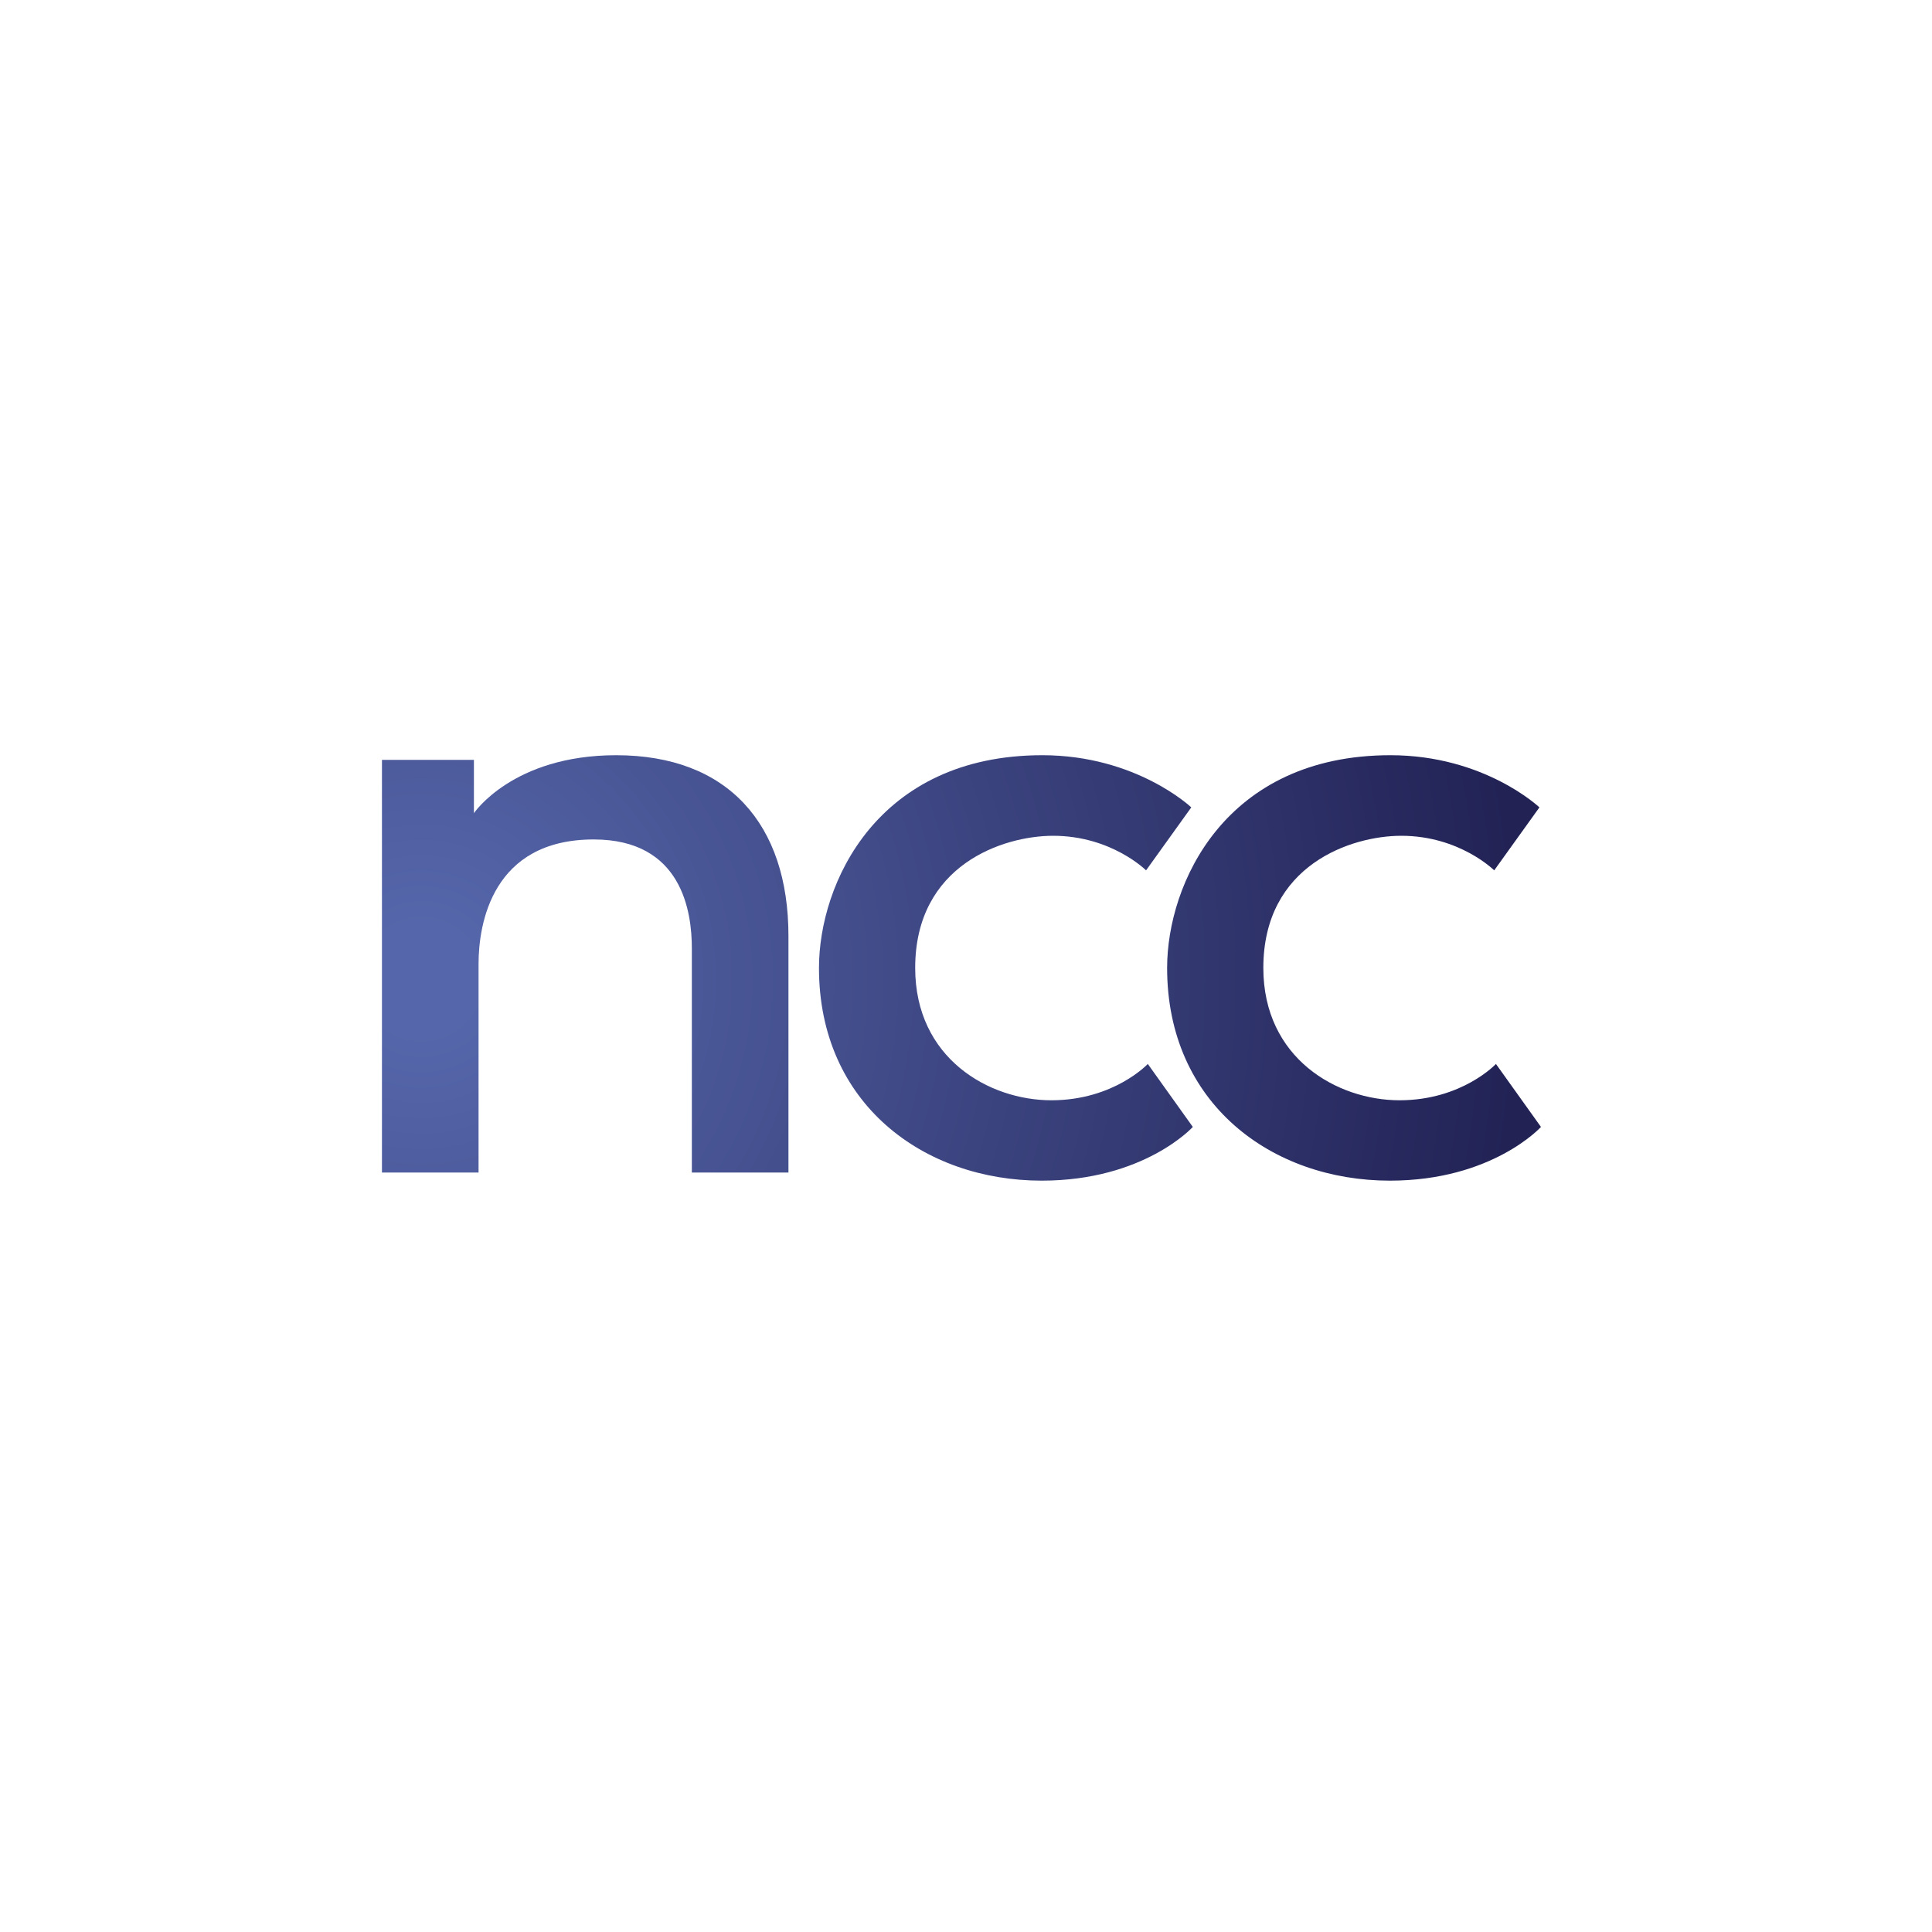 <?xml version="1.0" encoding="UTF-8"?>
<svg xmlns="http://www.w3.org/2000/svg" xmlns:xlink="http://www.w3.org/1999/xlink" viewBox="0 0 100 100">
  <defs>
    <style>
      .cls-1{fill:url(#radial-gradient-2)}
      .cls-2{fill:url(#radial-gradient)}
      .cls-3{fill:url(#radial-gradient-3)}
    </style>
    <radialGradient id="radial-gradient" cx="21.82" cy="50.68" fx="21.82" fy="50.68" r="56.84" gradientUnits="userSpaceOnUse">
      <stop offset=".05" stop-color="#56a"/>
      <stop offset="1" stop-color="#225"/>
    </radialGradient>
    <radialGradient id="radial-gradient-2" cx="21.82" cy="50.68" fx="21.82" fy="50.68" r="56.84" gradientUnits="userSpaceOnUse">
      <stop offset=".05" stop-color="#56a"/>
      <stop offset="1" stop-color="#225"/>
    </radialGradient>
    <radialGradient id="radial-gradient-3" cx="21.82" cy="50.68" fx="21.82" fy="50.68" r="56.84" gradientUnits="userSpaceOnUse">
      <stop offset=".05" stop-color="#56a"/>
      <stop offset="1" stop-color="#225"/>
    </radialGradient>
  </defs>
  <path class="cls-2" d="M77.44,55.06s-1.76,1.89-5,1.89-7.05-2.18-7.05-6.85c0-5.34,4.56-6.84,7.14-6.84,3.02,0,4.81,1.79,4.81,1.79l2.34-3.26s-2.84-2.7-7.71-2.7c-8.56,0-11.56,6.65-11.56,11.01,0,7.03,5.42,11.01,11.53,11.01,5.3,0,7.82-2.78,7.82-2.78l-2.33-3.26Z"/>
  <path class="cls-1" d="M59.42,55.06s-1.76,1.89-5,1.89-7.05-2.18-7.05-6.85c0-5.34,4.56-6.84,7.14-6.84,3.02,0,4.81,1.79,4.81,1.79l2.34-3.26s-2.84-2.7-7.71-2.7c-8.56,0-11.56,6.65-11.56,11.01,0,7.03,5.42,11.01,11.53,11.01,5.3,0,7.82-2.78,7.82-2.78l-2.33-3.26Z"/>
  <path class="cls-3" d="M40.81,48.45v12.24h-5v-11.6c0-1.87-.49-5.64-5.08-5.64-5.25,0-5.96,4.36-5.96,6.44v10.8h-5v-21.36h4.76v2.76s2.01-3,7.36-3c5.77,0,8.92,3.55,8.92,9.36Z"/>
</svg>